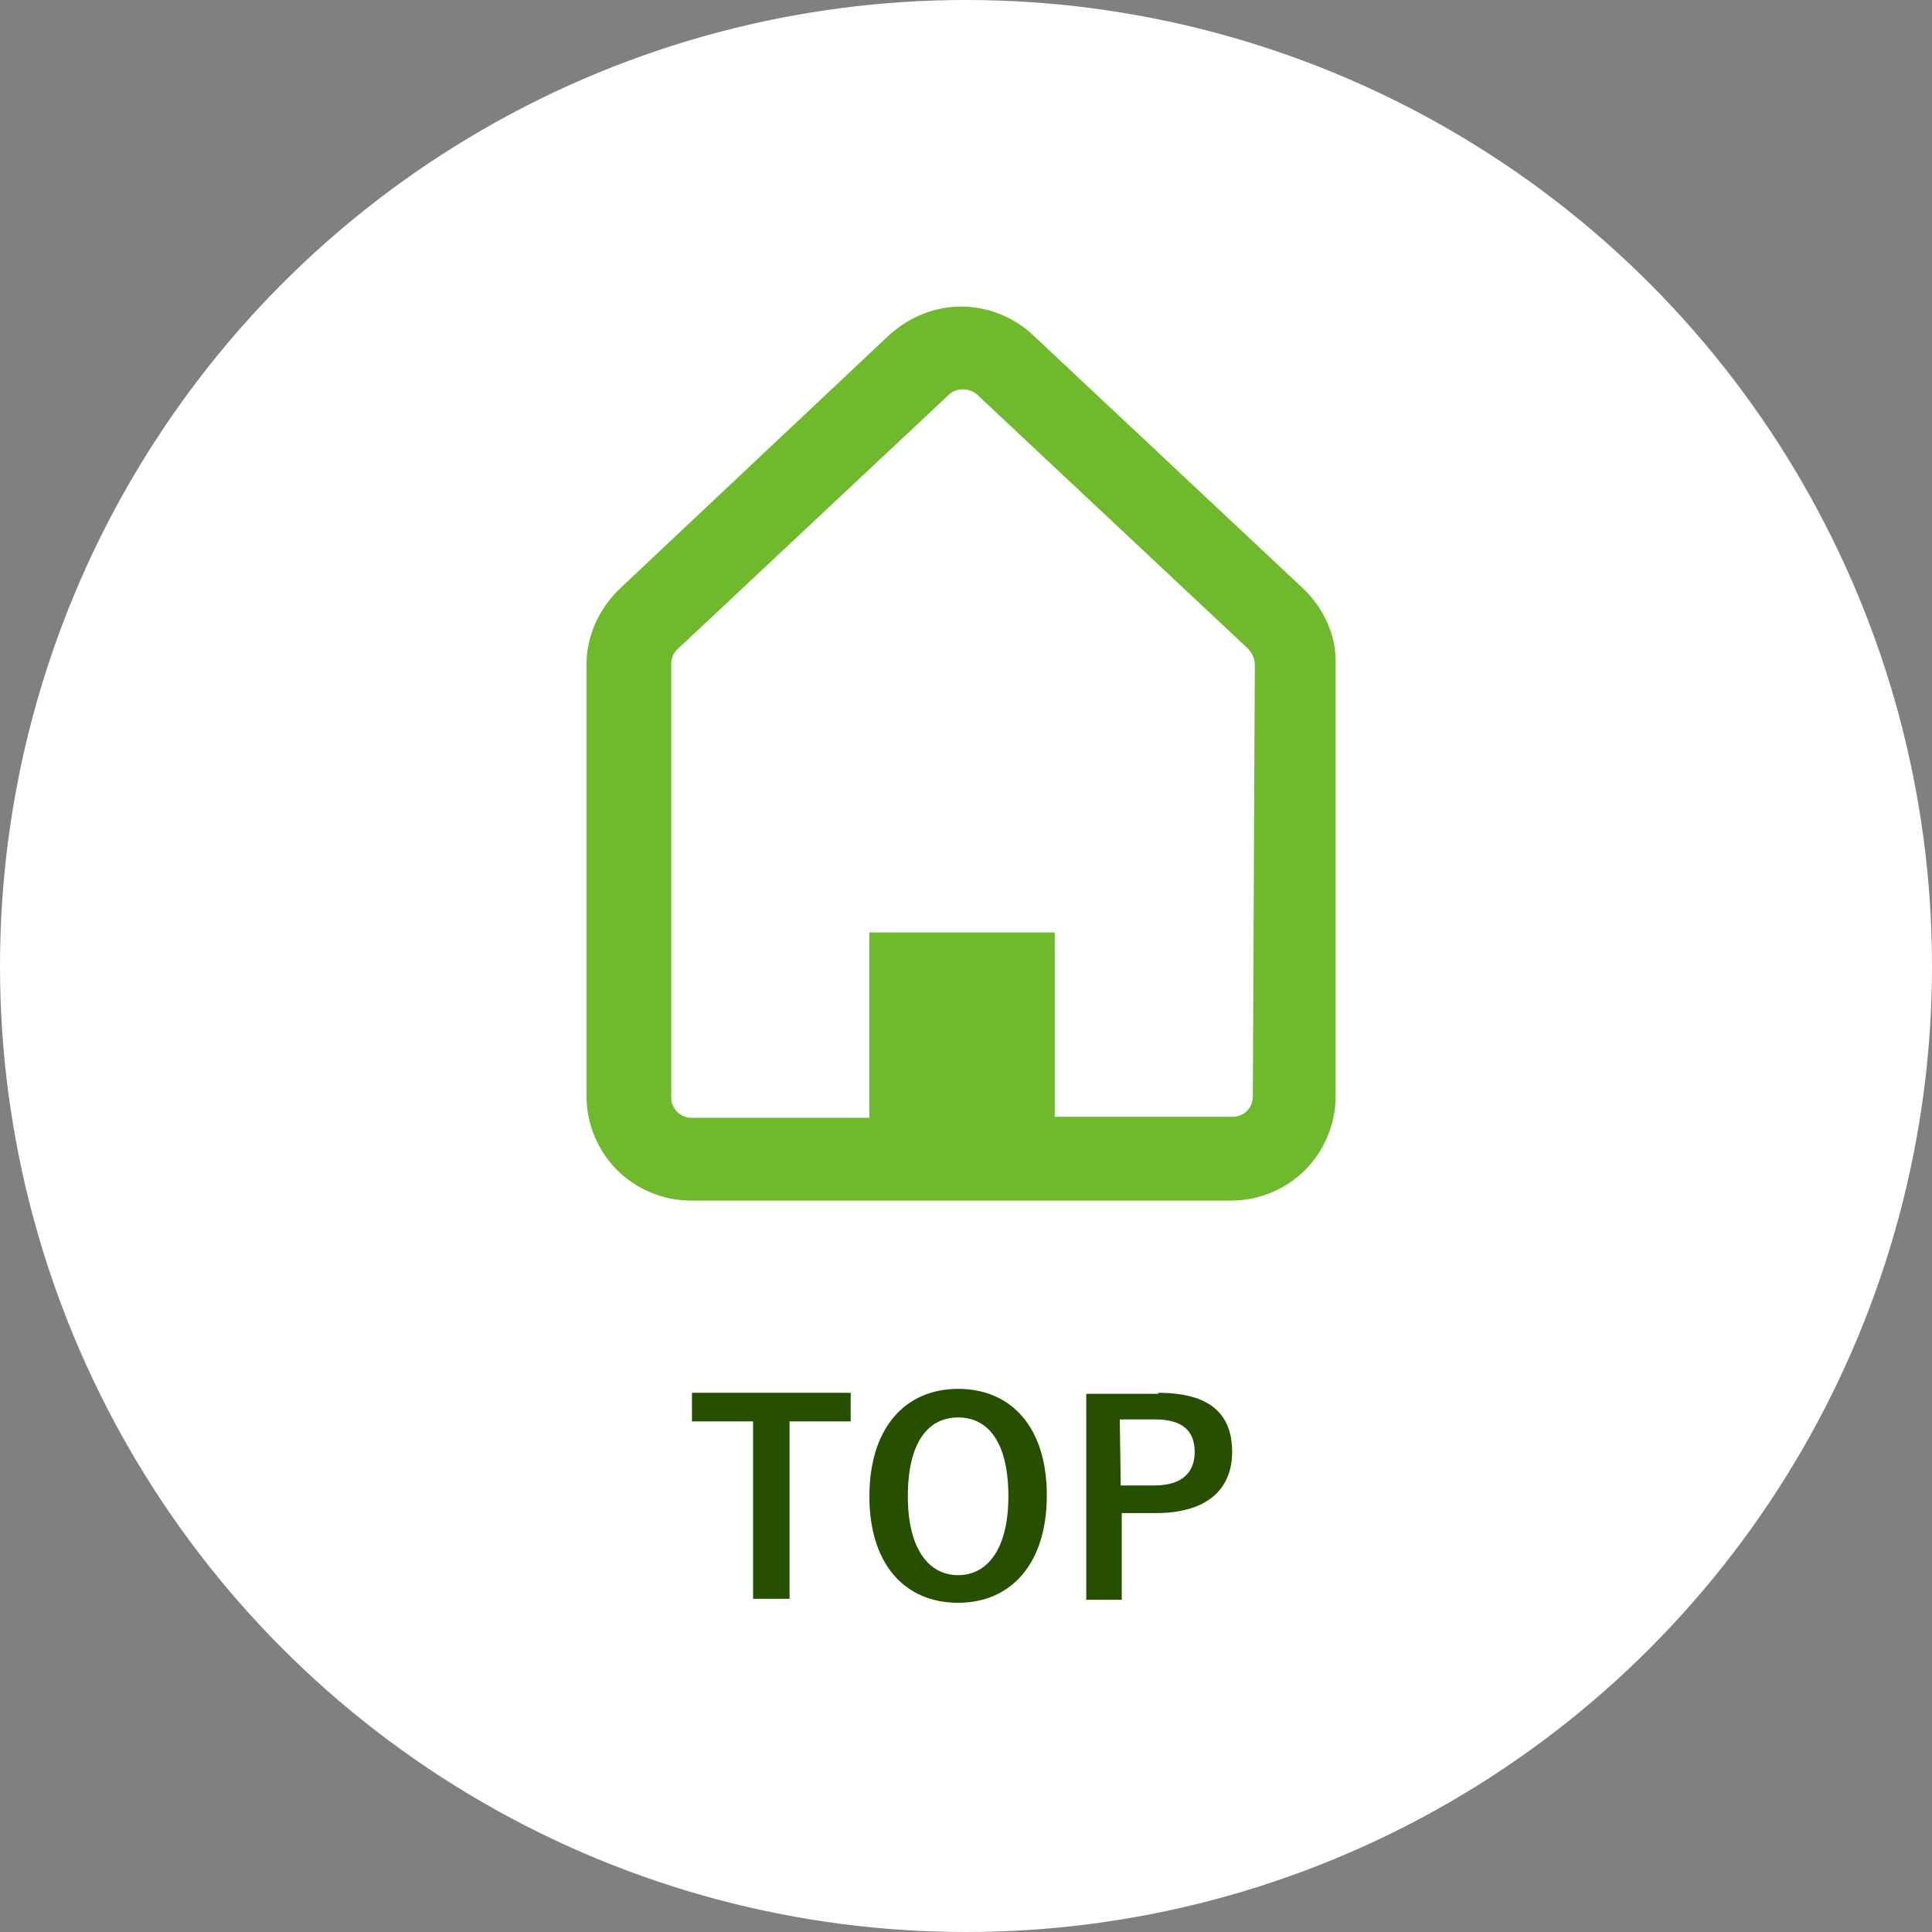 <?xml version="1.0" encoding="utf-8"?>
<!-- Generator: Adobe Illustrator 25.2.3, SVG Export Plug-In . SVG Version: 6.00 Build 0)  -->
<svg version="1.1" id="レイヤー_1" xmlns="http://www.w3.org/2000/svg" xmlns:xlink="http://www.w3.org/1999/xlink" x="0px"
	 y="0px" width="196px" height="196px" viewBox="0 0 196 196" style="enable-background:new 0 0 196 196;" xml:space="preserve">
<rect x="0" y="0" width="196" height="196" fill="#808080" stroke="none"/>
<style type="text/css">
	.st0{fill:#FFFFFF;}
	.st1{fill:#6FB92C;}
	.st2{fill:#265000;}
</style>
<g id="レイヤー_1_1_">
</g>
<g id="レイヤー_6">
	<g>
		<circle class="st0" cx="98" cy="98" r="98"/>
		<g>
			<path class="st1" d="M132.2,59.7L132.2,59.7L104.8,34c-2-1.9-4.7-2.9-7.3-2.9c-2.6,0-5.2,1-7.3,2.9L62.9,59.7
				c-2.1,2-3.4,4.8-3.4,7.7v43.8c0,2.9,1.2,5.6,3.1,7.5c1.9,1.9,4.6,3.1,7.5,3.1h54.8c2.9,0,5.6-1.2,7.5-3.1s3.1-4.6,3.1-7.5V67.4
				C135.6,64.5,134.3,61.7,132.2,59.7z M127.1,111.2c0,0.6-0.2,1.1-0.6,1.5s-0.9,0.6-1.5,0.6h-18V94.6H88.2v18.8h-18
				c-0.6,0-1.1-0.2-1.5-0.6s-0.6-0.9-0.6-1.5V67.4c0-0.6,0.2-1.2,0.7-1.6l27.4-25.7c0.4-0.4,0.9-0.6,1.5-0.6c0.5,0,1.1,0.2,1.5,0.6
				l27.4,25.7l0,0c0.4,0.4,0.7,1,0.7,1.6L127.1,111.2L127.1,111.2z"/>
		</g>
		<g>
			<g>
				<g>
					<path class="st2" d="M86.3,144.2h-6.2v18h-3.7v-18h-6.2v-2.9h16.1C86.3,141.3,86.3,144.2,86.3,144.2z"/>
				</g>
				<g>
					<path class="st2" d="M106.2,151.7c0,6.9-3.6,10.9-9,10.9s-9-3.9-9-10.8c0-6.9,3.6-10.9,9-10.9S106.2,144.8,106.2,151.7z
						 M92.1,151.8c0,5.3,2.1,8,5.1,8s5.1-2.7,5.1-8c0-5.4-2-8-5.1-8S92.1,146.4,92.1,151.8z"/>
				</g>
				<g>
					<path class="st2" d="M117.5,141.3c5.2,0,7.5,2.1,7.5,6s-2.7,6.2-7.7,6.2h-3.5v8.8h-3.6v-20.9h7.3
						C117.5,141.4,117.5,141.3,117.5,141.3z M113.7,150.7h3.4c2.8,0,4.1-1.3,4.1-3.4c0-2.1-1.2-3.3-4-3.3h-3.6L113.7,150.7
						L113.7,150.7z"/>
				</g>
			</g>
		</g>
	</g>
</g>
</svg>
